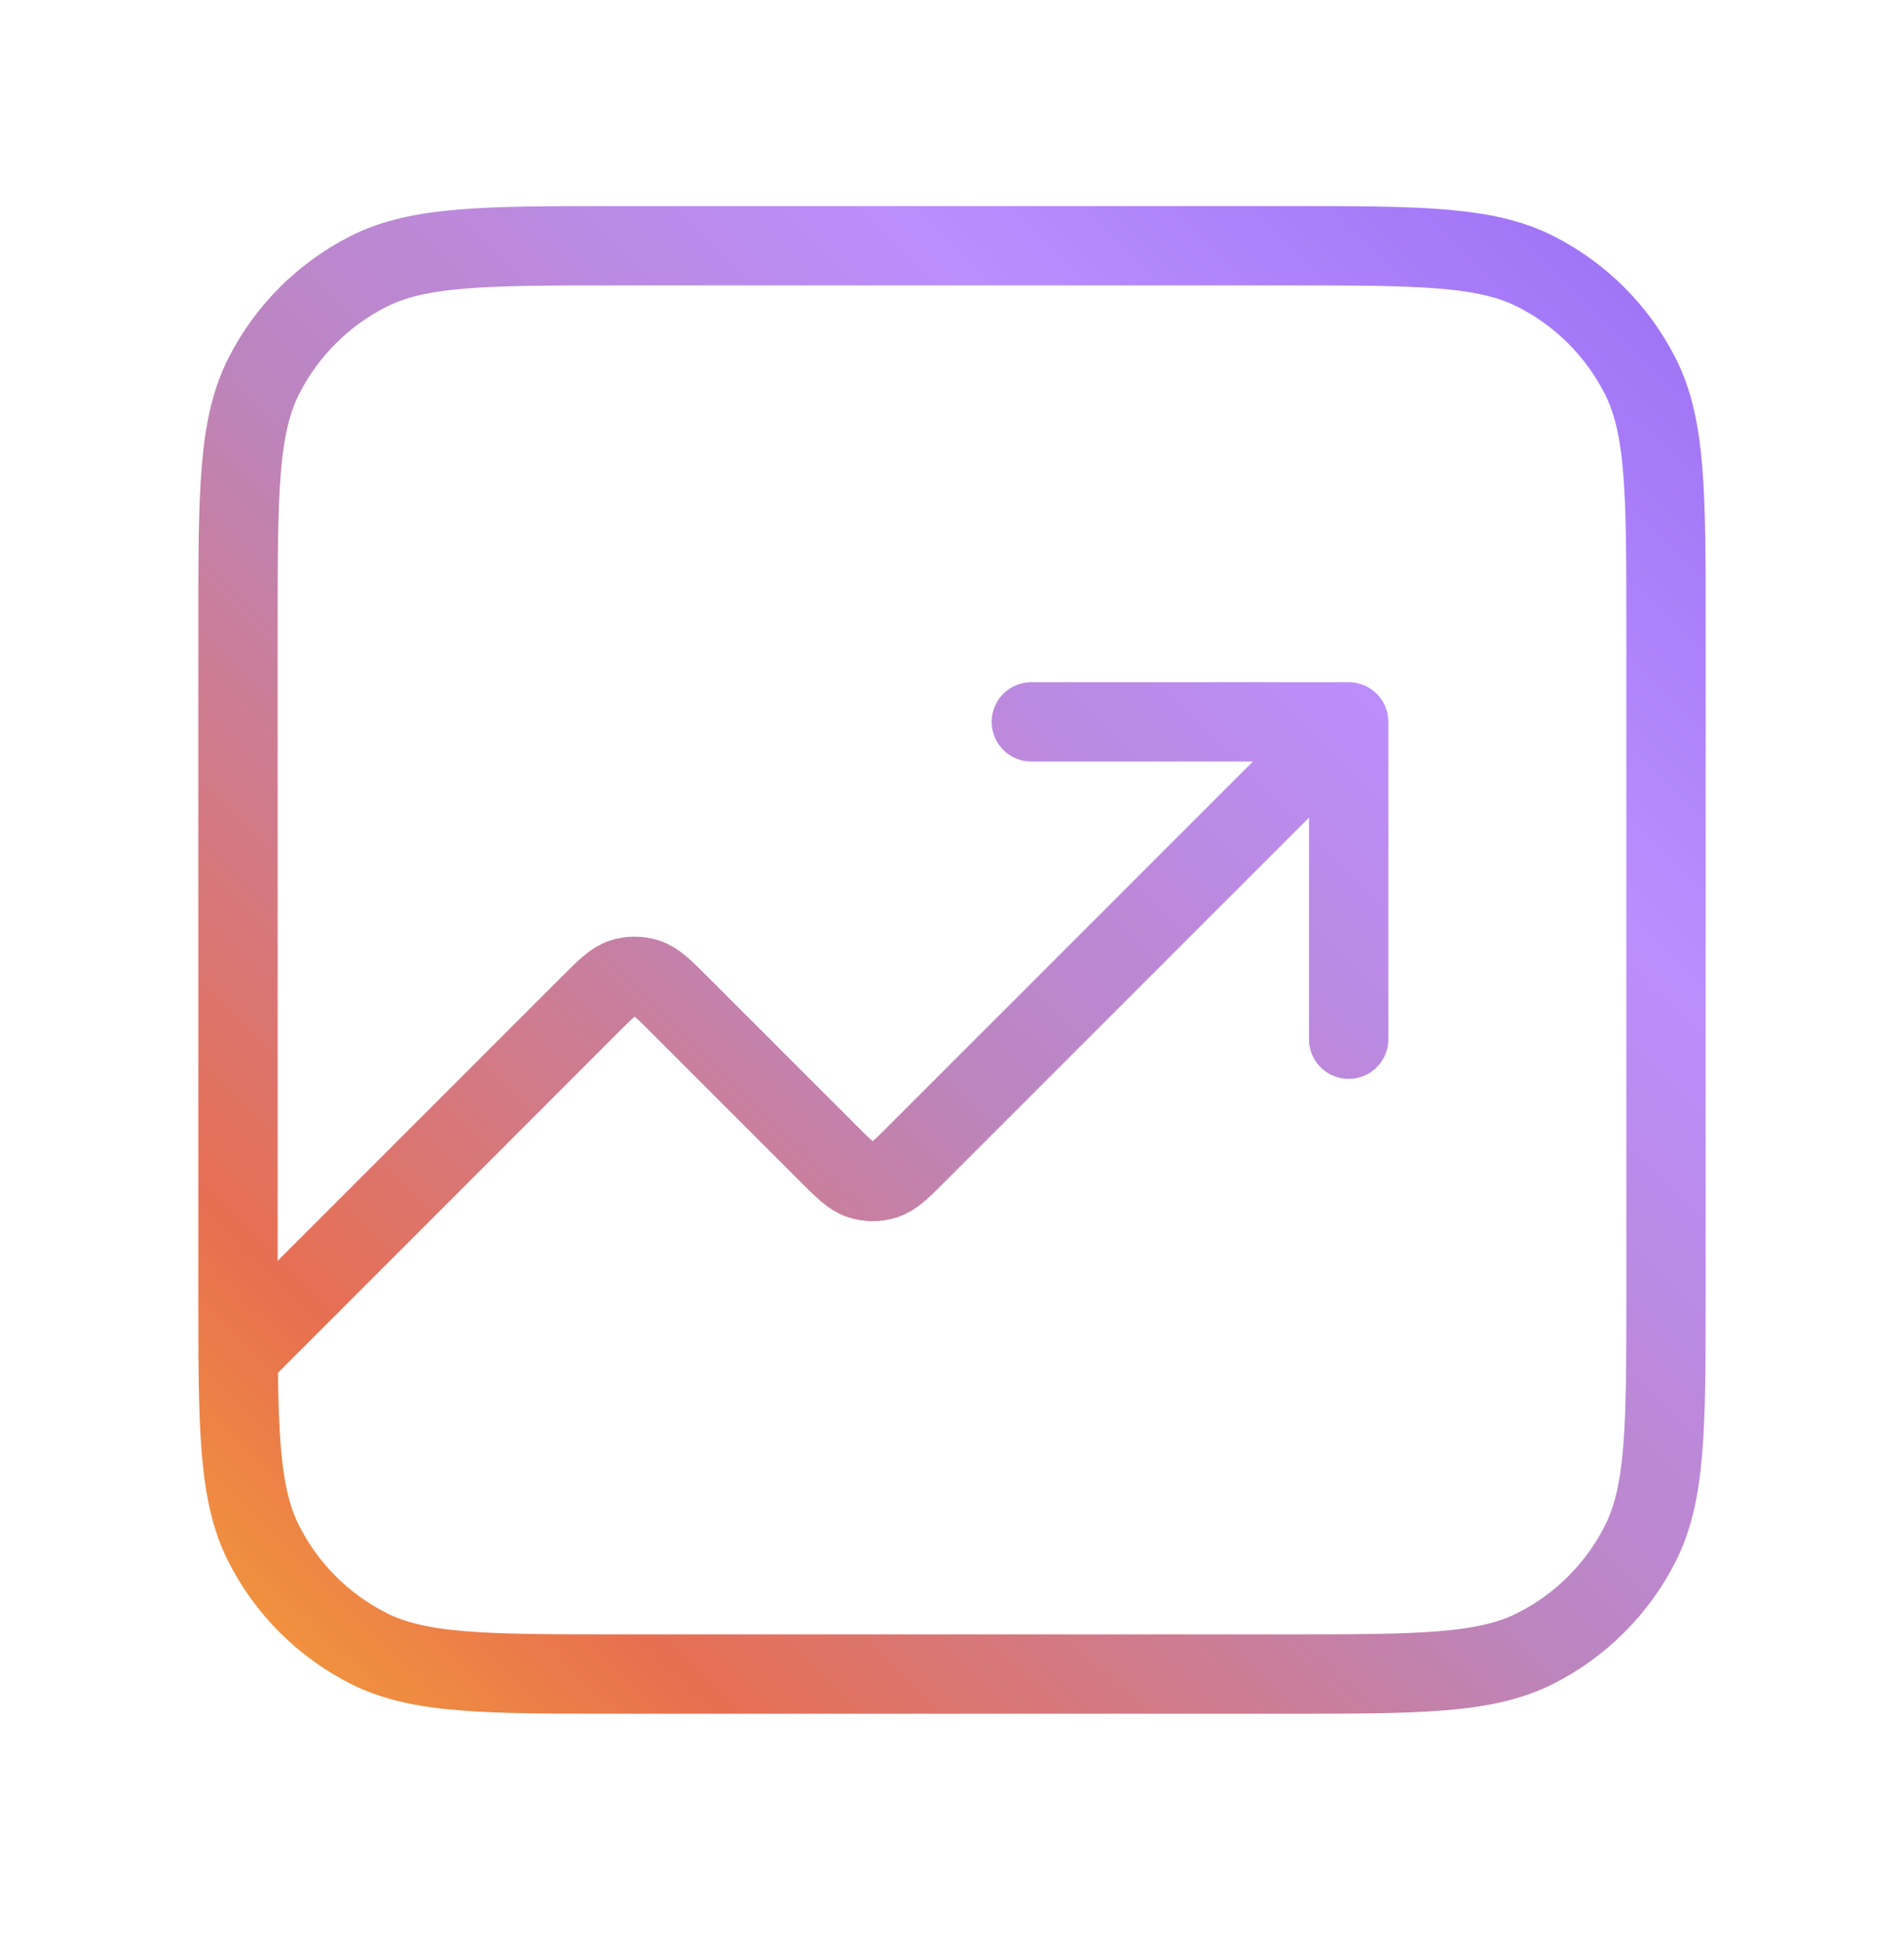<svg width="100%" height="100%" viewBox="0 0 48 49" fill="none" xmlns="http://www.w3.org/2000/svg">
<path d="M34 18.194L23.131 29.062C22.735 29.459 22.537 29.657 22.309 29.731C22.108 29.796 21.892 29.796 21.691 29.731C21.463 29.657 21.265 29.459 20.869 29.062L17.131 25.325C16.735 24.929 16.537 24.731 16.309 24.657C16.108 24.592 15.892 24.592 15.691 24.657C15.463 24.731 15.265 24.929 14.869 25.325L6 34.194M34 18.194H26M34 18.194V26.194M15.6 42.194H32.4C35.76 42.194 37.441 42.194 38.724 41.54C39.853 40.965 40.771 40.047 41.346 38.918C42 37.634 42 35.954 42 32.594V15.794C42 12.434 42 10.753 41.346 9.47C40.771 8.341 39.853 7.423 38.724 6.848C37.441 6.194 35.76 6.194 32.4 6.194H15.6C12.24 6.194 10.559 6.194 9.276 6.848C8.147 7.423 7.229 8.341 6.654 9.47C6 10.753 6 12.434 6 15.794V32.594C6 35.954 6 37.634 6.654 38.918C7.229 40.047 8.147 40.965 9.276 41.54C10.559 42.194 12.24 42.194 15.6 42.194Z" stroke="url(#paint0_linear_7317_82112)" stroke-width="2" stroke-linecap="round" stroke-linejoin="round"></path>
<defs>
<linearGradient id="paint0_linear_7317_82112" x1="3.57" y1="45.254" x2="42" y2="6.194" gradientUnits="userSpaceOnUse">
<stop offset="0" stop-color="#F9AD2E"></stop>
<stop offset="0.214" stop-color="#E76F51"></stop>
<stop offset="0.5" stop-color="#BC85BE"></stop>
<stop offset="0.766" stop-color="#BB8EFE"></stop>
<stop offset="1" stop-color="#9D72F5"></stop>
</linearGradient>
</defs>
</svg>